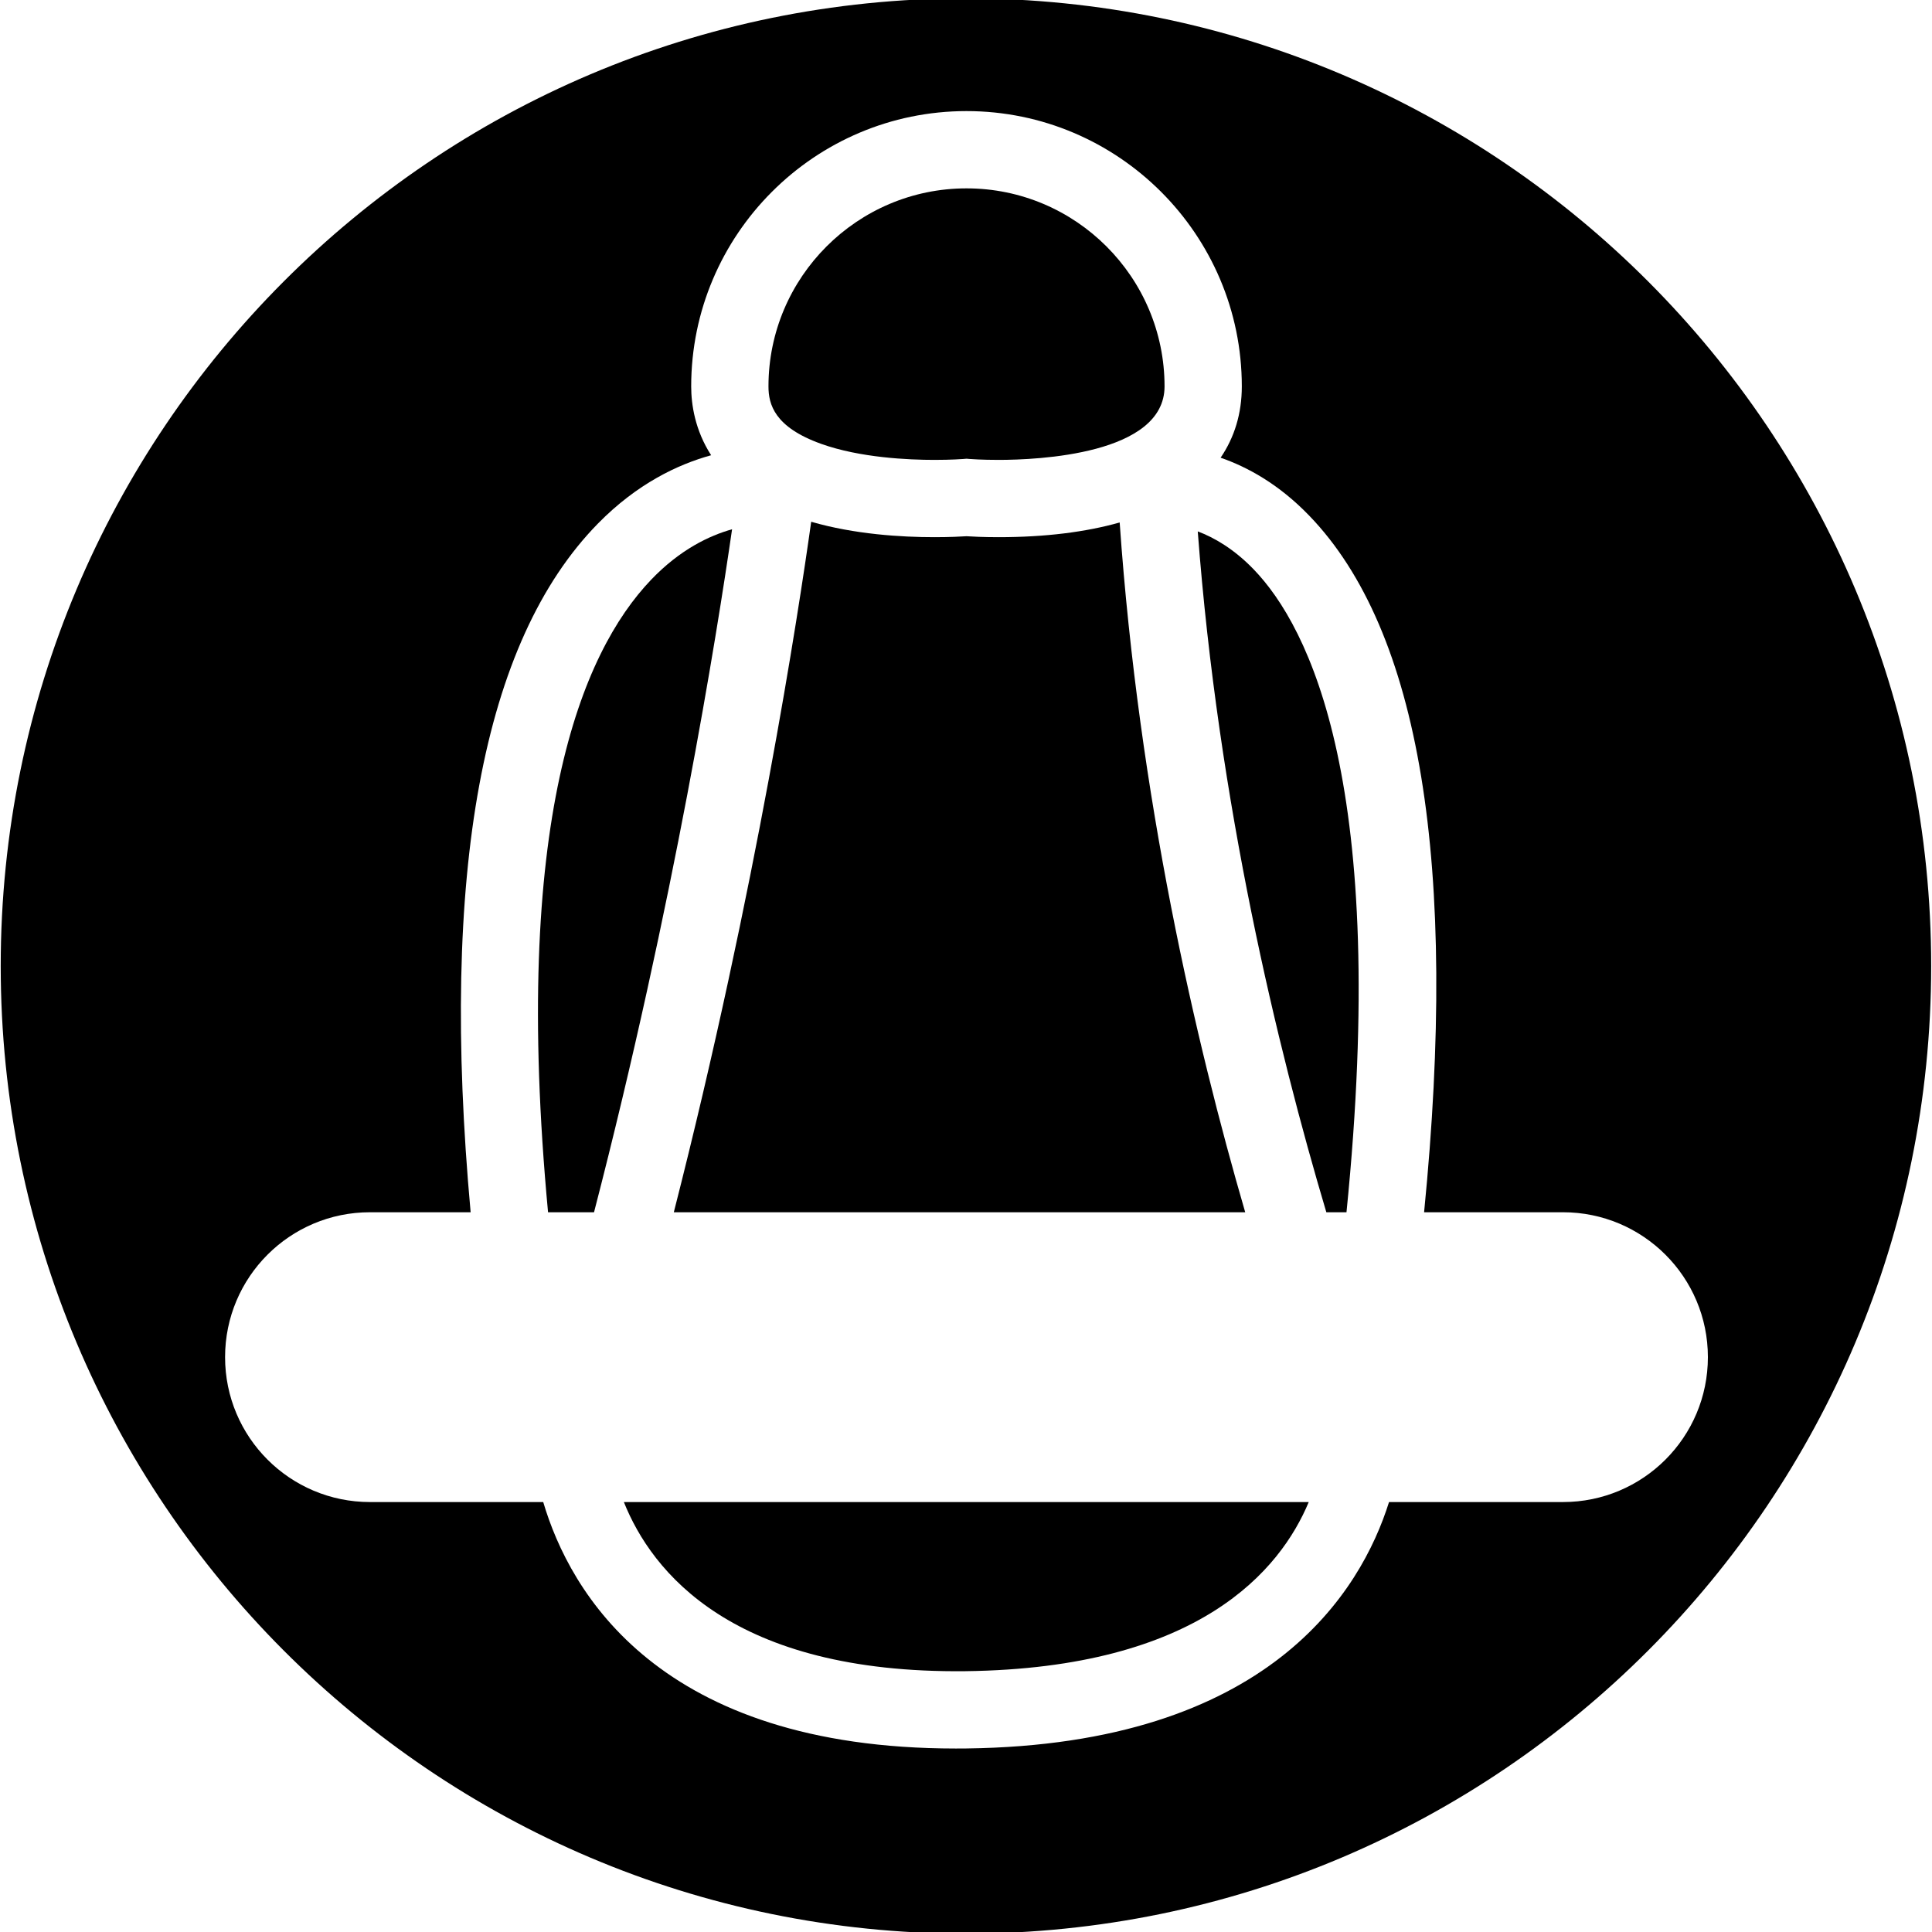<?xml version="1.0" encoding="utf-8"?>
<!-- Generator: Adobe Illustrator 16.0.0, SVG Export Plug-In . SVG Version: 6.00 Build 0)  -->
<!DOCTYPE svg PUBLIC "-//W3C//DTD SVG 1.1//EN" "http://www.w3.org/Graphics/SVG/1.1/DTD/svg11.dtd">
<svg version="1.1" id="Vrstva_1" xmlns="http://www.w3.org/2000/svg" xmlns:xlink="http://www.w3.org/1999/xlink" x="0px" y="0px"
	 width="100px" height="100px" viewBox="0 0 100 100" enable-background="new 0 0 100 100" xml:space="preserve">
<g>
	<path d="M33.704,30.005c-3.636,3.801-7.229,12.571-5.337,32.741h2.38c4.13-15.95,6.353-29.873,7.145-35.351
		C36.724,27.721,35.202,28.439,33.704,30.005z"/>
	<path d="M51.682,27.804c-0.787,0-1.382-0.031-1.656-0.049c-0.274,0.018-0.869,0.049-1.656,0.049c-1.721,0-4.141-0.148-6.383-0.798
		c-0.652,4.656-2.838,19.006-7.111,35.74h29.576c-2.558-8.787-5.505-21.47-6.498-35.703C56.194,27.541,54.097,27.804,51.682,27.804z
		"/>
	<path d="M42.495,22.971c2.02,0.726,4.548,0.833,5.876,0.833c0.875,0,1.456-0.044,1.493-0.047l0.163-0.014l0.165,0.014
		c0.035,0.003,0.615,0.047,1.491,0.047c2.016,0,8.594-0.274,8.594-3.804c0-5.652-4.598-10.25-10.25-10.25S39.776,14.348,39.776,20
		C39.776,20.929,40.085,22.106,42.495,22.971z"/>
	<path d="M49.998-0.086C22.405-0.086,0.037,22.338,0.037,50c0,27.661,22.369,50.085,49.961,50.085
		c27.591,0,49.959-22.424,49.959-50.085C99.957,22.338,77.589-0.086,49.998-0.086z M80.9,77.746h-9.004
		C70.45,82.352,65.687,90.307,50.021,90.5c-0.184,0.002-0.367,0.003-0.548,0.003c-15.367,0.001-19.976-8.09-21.356-12.757H19.15
		c-4.142,0-7.5-3.357-7.5-7.5s3.358-7.5,7.5-7.5h5.21c-1.598-17.562,0.601-29.547,6.593-35.65c2.024-2.062,4.133-3.058,5.855-3.533
		c-0.837-1.299-1.032-2.629-1.032-3.563c0-7.857,6.393-14.25,14.25-14.25s14.25,6.393,14.25,14.25c0,1.409-0.383,2.641-1.097,3.691
		c1.382,0.479,3.005,1.361,4.582,2.994c5.749,5.949,7.732,18.072,5.95,36.061H80.9c4.142,0,7.5,3.357,7.5,7.5
		S85.042,77.746,80.9,77.746z"/>
	<path d="M49.972,86.5c12.093-0.149,16.301-5.237,17.768-8.754H32.291C33.735,81.357,37.909,86.634,49.972,86.5z"/>
	<path d="M61.996,27.505c1.063,14.106,4.128,26.751,6.655,35.241h1.043c2.219-22.056-1.907-30.278-4.809-33.281
		C63.857,28.401,62.833,27.821,61.996,27.505z"/>
</g>
</svg>
